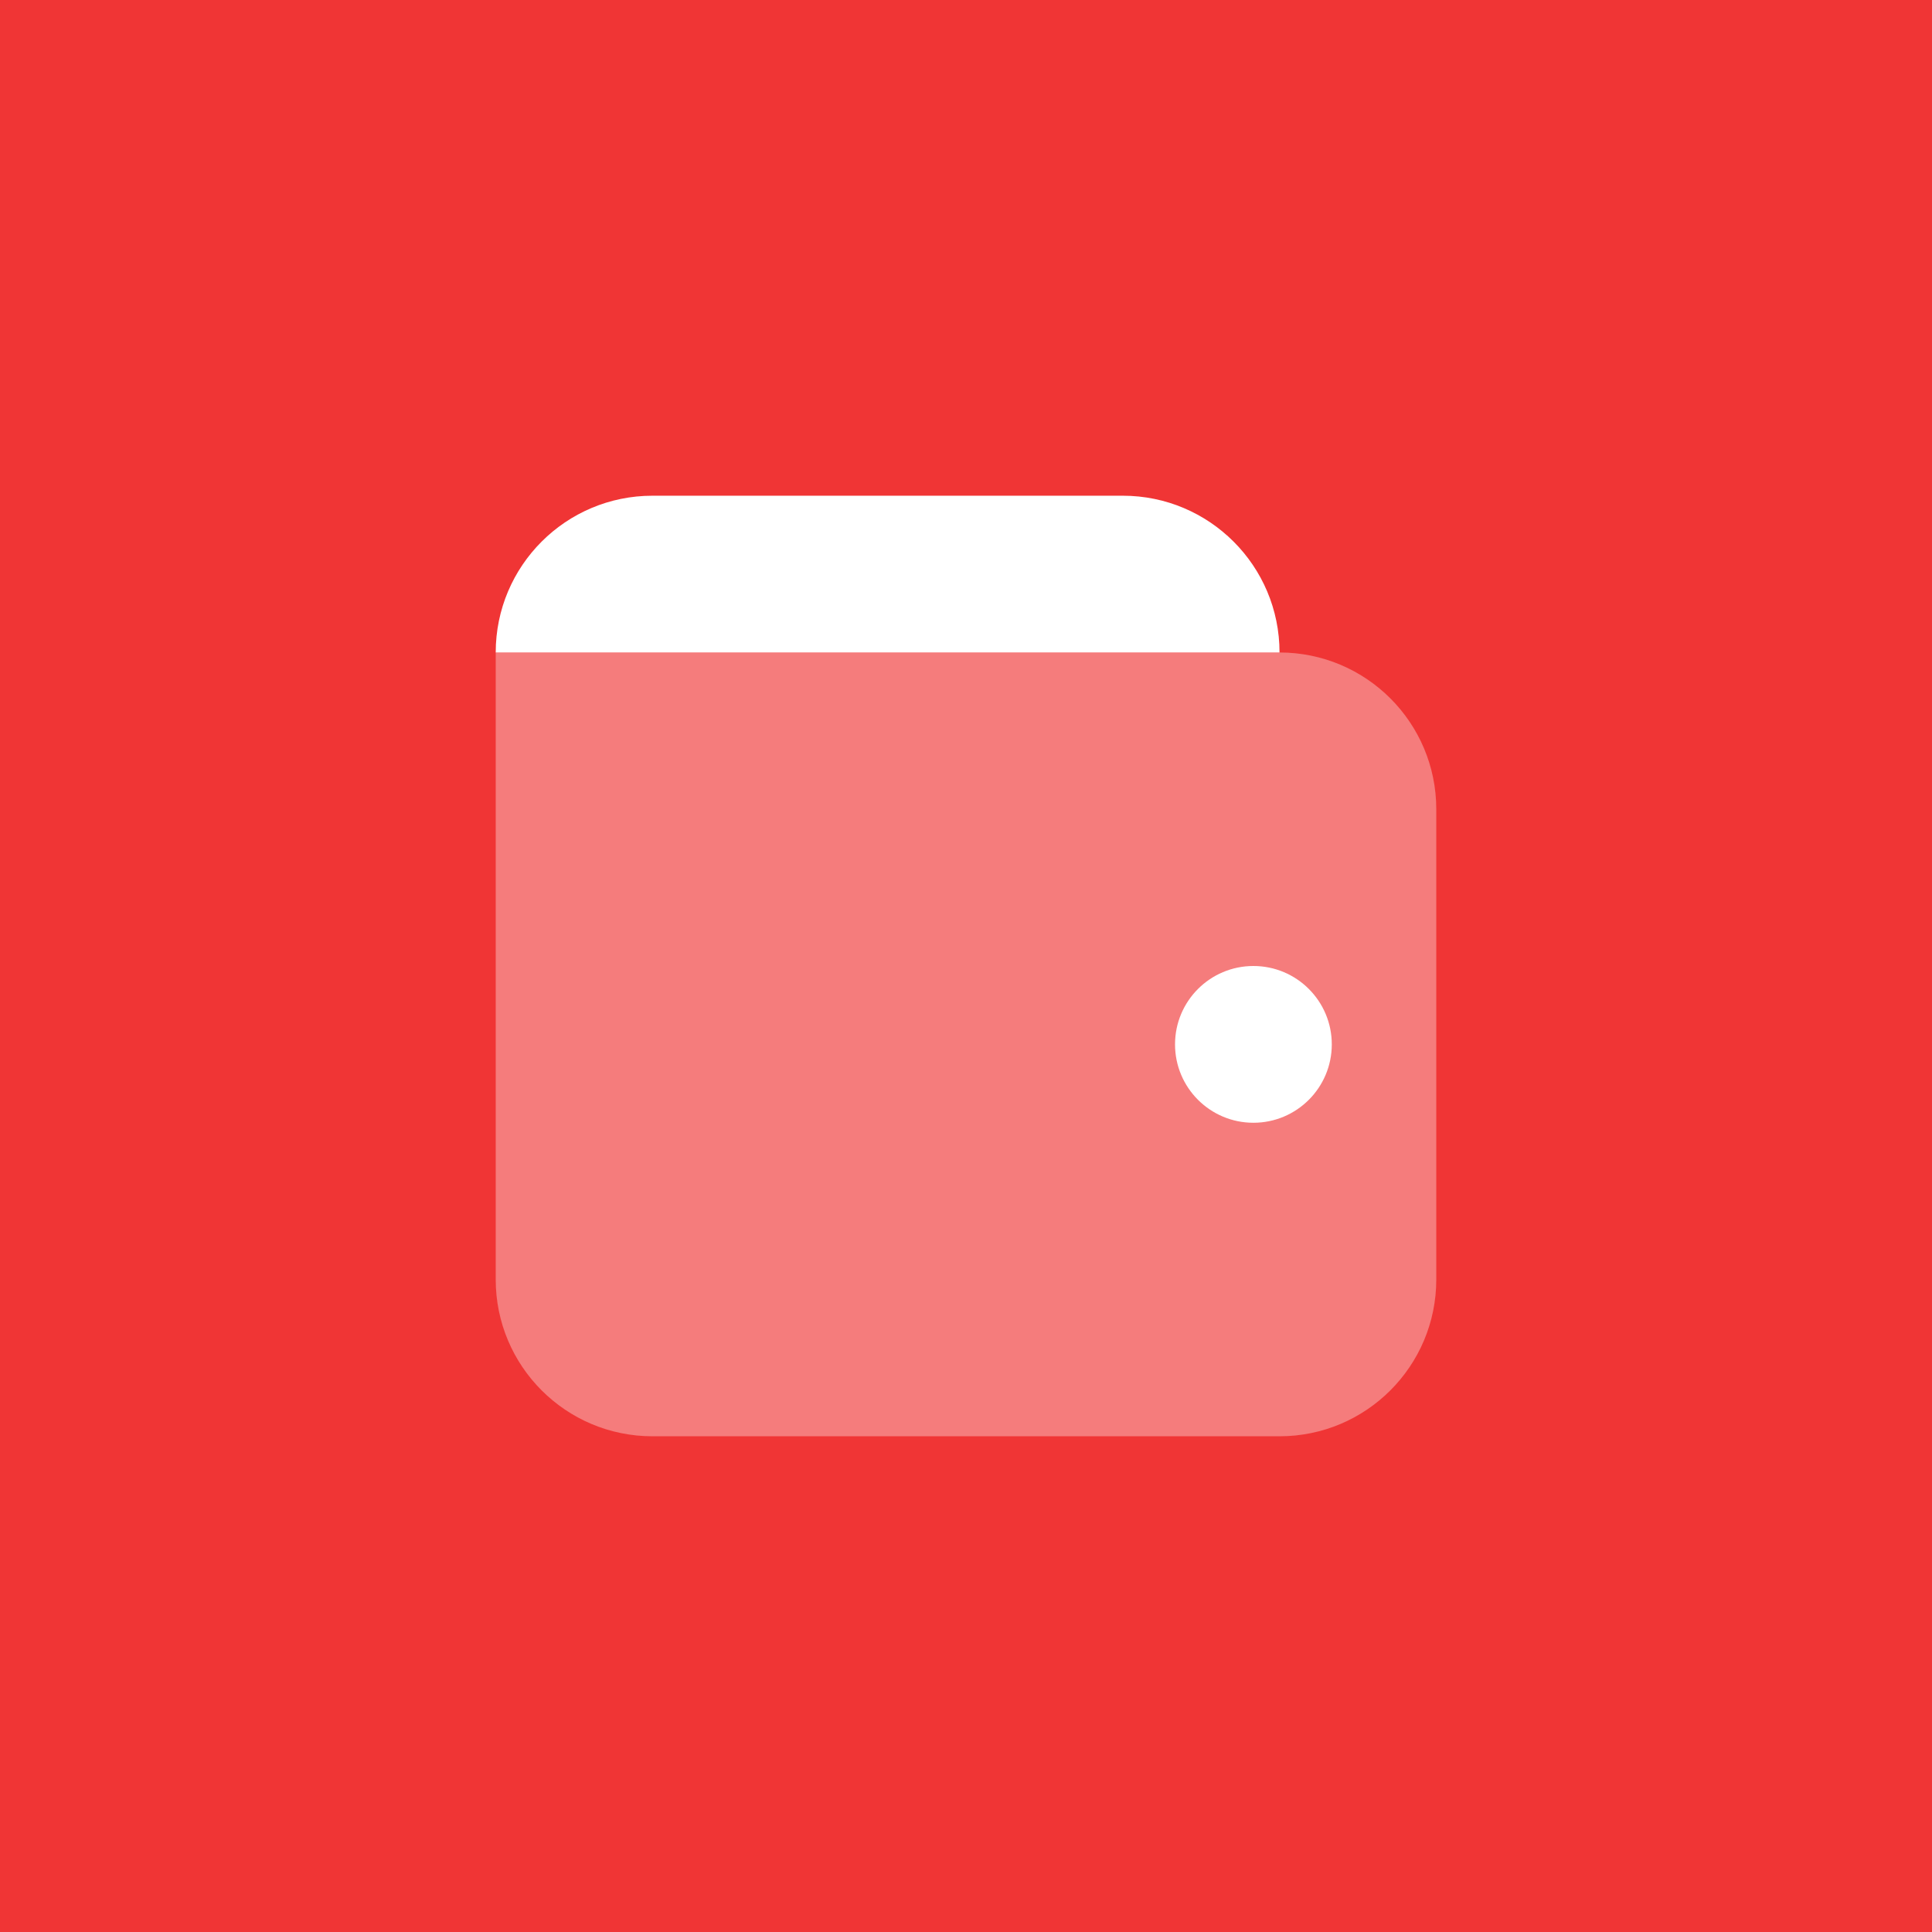 <svg width="72" height="72" viewBox="0 0 72 72" fill="none" xmlns="http://www.w3.org/2000/svg">
<rect width="72" height="72" fill="#F03535"/>
<path opacity="0.35" d="M47.684 53.526H24.316C21.089 53.526 18.474 50.911 18.474 47.684V24.316H47.684C50.911 24.316 53.526 26.931 53.526 30.158V47.684C53.526 50.911 50.911 53.526 47.684 53.526Z" fill="white"/>
<path d="M46.711 41.842C48.324 41.842 49.632 40.534 49.632 38.921C49.632 37.308 48.324 36 46.711 36C45.097 36 43.79 37.308 43.79 38.921C43.79 40.534 45.097 41.842 46.711 41.842Z" fill="white"/>
<path d="M18.474 24.316C18.474 21.089 21.089 18.474 24.316 18.474H41.842C45.069 18.474 47.684 21.089 47.684 24.316H18.474Z" fill="white"/>
</svg>
